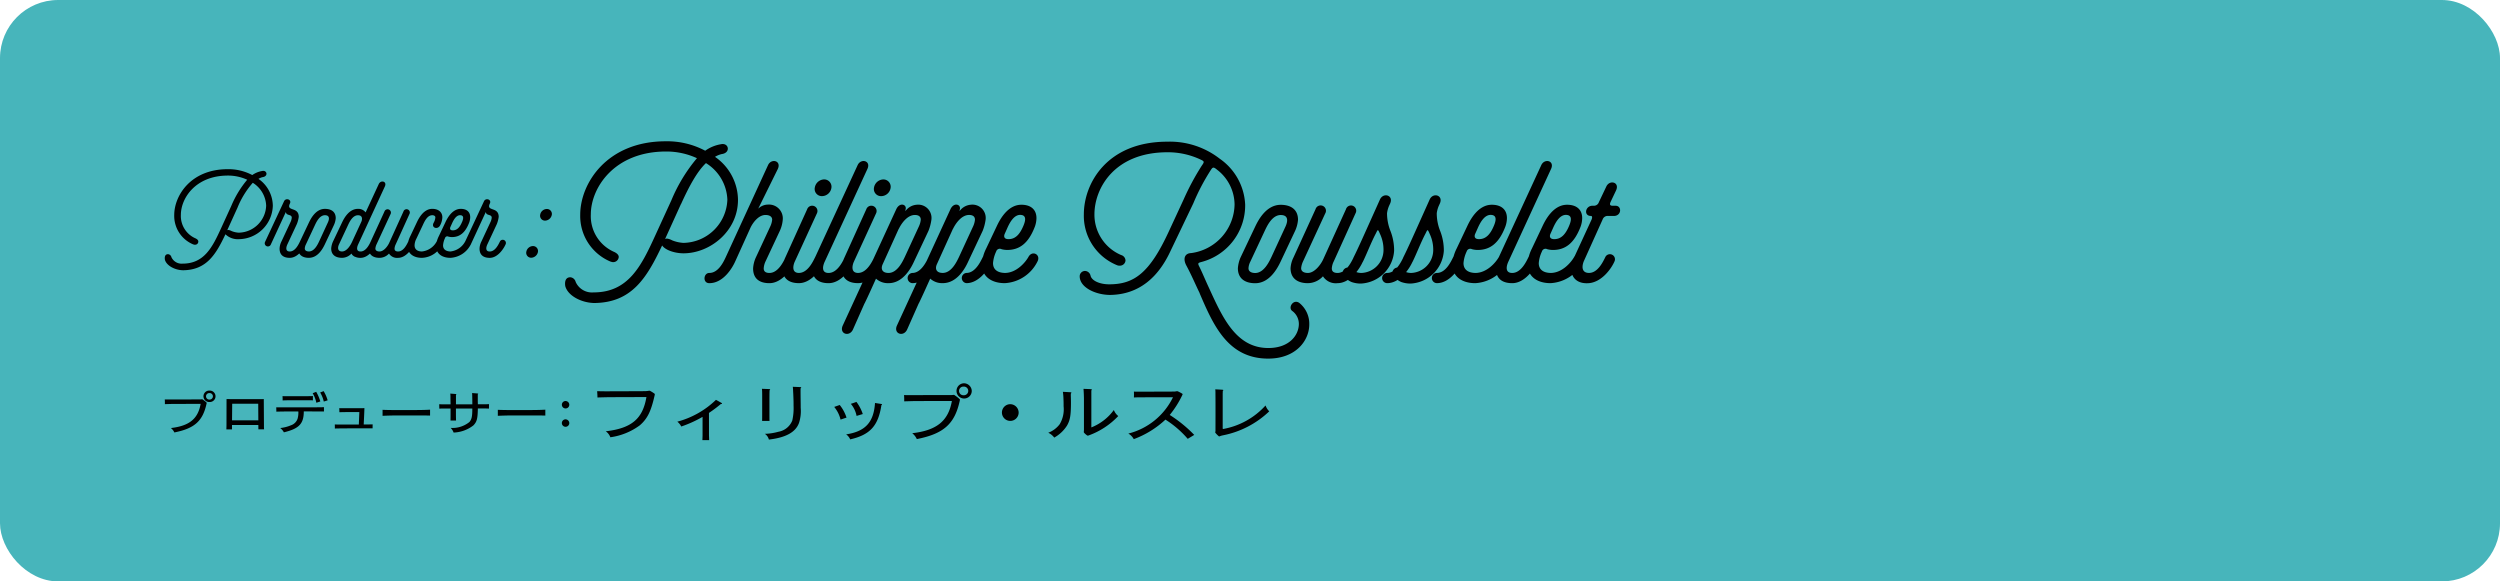 <svg xmlns="http://www.w3.org/2000/svg" xmlns:xlink="http://www.w3.org/1999/xlink" width="430" height="100" viewBox="0 0 430 100">
  <defs>
    <clipPath id="clip-path">
      <rect id="長方形_184" data-name="長方形 184" width="250.32" height="51.397" transform="translate(0 0)" fill="none"/>
    </clipPath>
  </defs>
  <g id="staff_name02" transform="translate(-230 -7999)">
    <rect id="長方形_169" data-name="長方形 169" width="430" height="100" rx="10" transform="translate(230 7999)" fill="#47b5bb"/>
    <g id="グループ_310" data-name="グループ 310" transform="translate(258.34 8023.301)">
      <g id="グループ_309" data-name="グループ 309" clip-path="url(#clip-path)">
        <path id="パス_1841" data-name="パス 1841" d="M180.721,49.827c0,.094-.039.146-.039.24a.155.155,0,0,0,.039.093,4.28,4.28,0,0,0,.531.541c.052.052.08.062.1.062a.653.653,0,0,0,.221-.072,3.814,3.814,0,0,1,.429-.115,15.96,15.96,0,0,0,7.969-4.129,2.621,2.621,0,0,1-.636-1.008,12.9,12.9,0,0,1-7.346,4.056,1.31,1.31,0,0,1-.026-.312V43.494c0-.156.015-.281.015-.572.063-.031.09-.063.09-.1,0-.063-.051-.083-.222-.094-.557-.031-.858-.052-1.157-.062a5.8,5.8,0,0,1,.028.717c.011,1.155.011,1.883.011,3.443Zm-3.653.676a22.879,22.879,0,0,0-4.212-3.432,16.941,16.941,0,0,0,2.171-3.442.432.432,0,0,0,.039-.125c0-.031-.013-.062-.065-.093a5.931,5.931,0,0,0-.715-.385.424.424,0,0,0-.156-.042,1.42,1.42,0,0,0-.169.021,1.682,1.682,0,0,1-.364.042l-5.369.02c-.845,0-1.027,0-1.534-.01,0,.062.013.322.013.489s-.013.447-.013.52c.377-.021.819-.031,1.56-.031l5.161-.011a11.721,11.721,0,0,1-7.683,6.251,2.409,2.409,0,0,1,.936.956,16.123,16.123,0,0,0,5.447-3.359,17.187,17.187,0,0,1,3.835,3.307Zm-21.229-6.895a1.608,1.608,0,0,1,.013-.239c.065-.042.091-.073.091-.114,0-.063-.091-.094-.312-.1-.429-.021-.572-.032-1.157-.063a9.867,9.867,0,0,1,.1,1.165c.026.551.026.894.026,1.321a5.018,5.018,0,0,1-.676,3.089,4.464,4.464,0,0,1-1.963,1.466,2.7,2.7,0,0,1,1.027.832,6.135,6.135,0,0,0,2.2-2.07c.533-.925.676-1.768.676-3.952,0-.592-.026-1.112-.026-1.331M158.1,49.64c0,.1-.026.26-.026.375a.225.225,0,0,0,.078.145,2.559,2.559,0,0,0,.416.375c.117.093.128.093.182.093a.454.454,0,0,0,.182-.041A13.168,13.168,0,0,0,164,47.259a2.42,2.42,0,0,1-.756-1.04,8.8,8.8,0,0,1-3.872,2.995V42.839c.065-.032.091-.063.091-.1,0-.073-.08-.1-.312-.115-.6-.021-.754-.031-1.131-.041.052.5.078,1.466.078,1.736Zm-12.753-4.42a1.438,1.438,0,1,0,1.521,1.435,1.458,1.458,0,0,0-1.521-1.435M137.4,42.194a.745.745,0,1,1,.013,1.487.745.745,0,1,1-.013-1.487m.039-.572a1.312,1.312,0,1,0,1.365,1.31,1.364,1.364,0,0,0-1.365-1.31m-9.711,2.038c-.078,0-.273,0-.572-.01a10.293,10.293,0,0,1,.026,1.081c.65-.02,1.846-.052,1.95-.052l6.253-.01c-.611,3.432-2.6,5.054-6.825,5.543a2.7,2.7,0,0,1,.793,1.009c4.641-.915,6.539-2.621,7.4-6.656a.452.452,0,0,0,.013-.114.11.11,0,0,0-.039-.094,6.22,6.22,0,0,0-.832-.655.289.289,0,0,0-.2-.083.629.629,0,0,0-.13.01,3.29,3.29,0,0,1-.338.021Zm-12.584,2.028a5.413,5.413,0,0,1,1.092,2.184c.4-.135.6-.208,1.027-.343a6.837,6.837,0,0,0-1.17-2.174c-.4.146-.572.2-.949.333m4.914,1.227a7.219,7.219,0,0,0-1.092-2.09c-.429.156-.507.187-.962.333a4.578,4.578,0,0,1,.988,2.08c.468-.146.585-.177,1.066-.323m3.211-1.549c.078-.021.1-.063.1-.1s-.052-.083-.208-.1c-.338-.052-.65-.1-1-.156-.221,3.328-1.664,4.9-4.966,5.4a2.046,2.046,0,0,1,.7.864c3.341-.78,4.81-2.236,5.369-5.9m-13.91-2.455c0-.145,0-.3.013-.447.065-.031.1-.062.1-.1,0-.062-.052-.083-.182-.093-.4-.021-.728-.032-1.261-.052.039.353.039.478.078,1.248.052,1.092.052,1.528.052,2.028a9.671,9.671,0,0,1-.221,2.527,3.139,3.139,0,0,1-2.4,1.934,9.613,9.613,0,0,1-2.314.354,1.709,1.709,0,0,1,.689.988c2.938-.343,4.615-1.279,5.187-2.881a6.683,6.683,0,0,0,.286-2.579c0-.988-.026-1.82-.026-2.923m-6.6,3.848c0,.624,0,.853-.013,1.332h1.274c-.013-.292-.013-.968-.013-1.28v-2.2c0-.25,0-1.342.026-1.8.065-.041.091-.072.091-.124s-.052-.073-.286-.084c-.507-.02-.728-.031-1.118-.041.026.239.039.6.039,1.029Zm-9.152-.052a22.548,22.548,0,0,0,2.041-1.528H95.7c.078,0,.143-.032.143-.084s-.026-.072-.156-.145c-.325-.187-.546-.312-.884-.489a15.139,15.139,0,0,1-6.643,3.754,2.463,2.463,0,0,1,.676.832A20.209,20.209,0,0,0,92.5,47.4V50.6c0,.073-.013.447-.026.8h1.157c0-.354-.026-.749-.026-.8ZM82.844,43.993c-.624,3.744-2.561,5.377-6.994,5.886a2.2,2.2,0,0,1,.793,1.03,11.066,11.066,0,0,0,5.07-2.059C83,47.727,83.624,46.5,84.248,43.743a1.26,1.26,0,0,0,.039-.228.137.137,0,0,0-.078-.125,5.9,5.9,0,0,0-.637-.406.452.452,0,0,0-.221-.083.76.76,0,0,0-.156.021,4.039,4.039,0,0,1-.533.052c-.156,0-.533.01-.78.01l-5.967.021c-.312,0-1.014-.01-1.547-.021.039.52.052.687.052,1.082.689-.021,1.87-.052,2.457-.052ZM68.908,47.825a.641.641,0,1,0,.672.648.657.657,0,0,0-.672-.648m0-3.151a.64.64,0,1,0,.672.648.655.655,0,0,0-.672-.648M57.286,47.217c.78-.031,1.287-.047,1.813-.055.906-.007,2.018-.007,2.525-.007h2.233c.38,0,.995.007,1.6.023V46.164c-.459.023-.966.047-1.638.055-1.15.015-2.028.015-2.584.015-.536,0-1.326,0-2.379-.008-.663-.007-.984-.015-1.569-.039ZM47.219,45.985c.39-.016.6-.024.867-.024h1.072c0,1.373,0,1.4-.009,2.067H50.1c-.02-.71-.02-.749-.02-2.067H52.9c0,1.389-.106,1.849-.5,2.325A4.648,4.648,0,0,1,49.178,49.3a2.1,2.1,0,0,1,.5.8,5.876,5.876,0,0,0,3.412-1.24c.6-.624.731-1.155.761-2.9h1.365c.156,0,.262.008.546.016,0-.437.009-.632.009-.765-.527.024-.6.024-.741.024H53.849c0-.281-.011-.359-.011-.538V43.52c.05-.024.069-.047.069-.078,0-.047-.03-.055-.175-.07-.449-.039-.537-.047-.878-.063a4.175,4.175,0,0,1,.029.421c.01.383.019.757.019,1.514H50.085V43.621c.048-.039.068-.054.068-.078,0-.047-.029-.062-.165-.078-.459-.039-.557-.047-.878-.07a4.24,4.24,0,0,1,.029.491c0,.3,0,.484.019,1.358H47.852c-.215,0-.341-.008-.653-.016.009.164.02.32.02.757m-9.758,1.232c.78-.031,1.287-.047,1.813-.055.906-.007,2.018-.007,2.525-.007h2.233c.38,0,.995.007,1.6.023V46.164c-.459.023-.966.047-1.638.055-1.15.015-2.028.015-2.584.015-.536,0-1.326,0-2.379-.008-.663-.007-.984-.015-1.569-.039Zm-4.082,1.505H30.638c-.321,0-.877,0-1.393-.015.009.257.009.39.009.7.448-.016.634-.016,1.374-.024,1.288-.007,2.331-.015,4.183-.015.245,0,.5.008.936.008,0-.328,0-.359.011-.687-.6.016-.635.016-1.034.016l-.507.008c.068-1.342.078-1.529.126-2.816-.429.015-.672.015-.721.015H30.814c-.254,0-.527,0-.809-.007a6.56,6.56,0,0,1,.029.694c.751-.016,1.345-.024,1.492-.024h1.94ZM25.44,43.333a5.328,5.328,0,0,1,.634,1.638l.683-.219a7.5,7.5,0,0,0-.713-1.661Zm1.287-.125a5.2,5.2,0,0,1,.624,1.56l.663-.211a6.224,6.224,0,0,0-.692-1.583Zm-6.474.632c.019.366.019.39.019.491,0,.055,0,.078-.009.242.36-.016.975-.031,1.4-.031h2.36c1,0,1.053,0,1.462.015,0-.054-.01-.148-.01-.234,0-.171,0-.366.01-.5-.175.008-.975.023-1.423.023H21.453c-.654,0-.8-.007-1.2-.007m5.49,2.628c.721,0,.975,0,1.647.008-.009-.179-.009-.289-.009-.406,0-.054,0-.187.009-.335-.516.016-.936.023-1.823.023l-4.788.008c-.945,0-1.2,0-1.608-.008.009.25.02.445.02.749.633-.023,1.432-.031,1.716-.031h2.067a1.533,1.533,0,0,1,.009.2,3.963,3.963,0,0,1-.137,1.037,1.808,1.808,0,0,1-1.17,1.147,6.263,6.263,0,0,1-1.822.46,2.165,2.165,0,0,1,.633.741c2.623-.632,3.423-1.482,3.423-3.6ZM16.093,48H11.57l.029-2.855h4.475Zm0,.8.01.741h.975c-.019-.319-.019-.468-.019-.756l-.029-4.446c-.225.008-.3.008-.488.008H11.375c-.138,0-.488-.008-.751-.008l-.009,4.407c0,.249-.011.476-.02.811h.965V48.8Zm-8.41-5.491a.559.559,0,1,1,.01,1.116.559.559,0,1,1-.01-1.116m.03-.429a.985.985,0,1,0-.02,1.966.984.984,0,1,0,.02-1.966M.429,44.409c-.059,0-.2,0-.429-.008a7.926,7.926,0,0,1,.019.811c.488-.015,1.385-.039,1.463-.039l4.69-.007c-.458,2.574-1.95,3.79-5.119,4.157a2.01,2.01,0,0,1,.594.757c3.481-.687,4.905-1.966,5.548-4.992A.305.305,0,0,0,7.206,45a.08.08,0,0,0-.03-.07,4.639,4.639,0,0,0-.624-.492.219.219,0,0,0-.146-.062.435.435,0,0,0-.1.008c-.078.007-.156.015-.255.015Z"/>
        <path id="パス_1842" data-name="パス 1842" d="M249.238,12.844c1.352,0,1.419-1.757.3-1.757h-.473c-.473,0-.575-.169-.406-.609l.947-1.994c.709-1.453-1.082-1.926-1.657-.71l-1.284,2.7a.89.89,0,0,1-.946.609h-.136c-1.284,0-1.554,1.757-.3,1.757.2,0,.3.169.135.609l-3.008,6.523a4.814,4.814,0,0,0-.507,1.893c0,1.724,1.183,2.7,3.076,2.535,2.163-.2,3.819-2.434,4.394-3.786a.872.872,0,0,0-1.622-.642c-.338.676-1.251,2.67-2.772,2.67-1.183,0-1.318-.946-.913-1.994l3.245-7.2a.915.915,0,0,1,.947-.609ZM241.565,14.5c-.642,1.554-1.419,2.332-2.569,2.332-.845,0-.811-.541-.676-.879l.44-.98c.473-1.082,1.25-2.468,2.433-2.3,1.014.136.609,1.251.372,1.826m-.372-3.583c-2.366,0-3.718,2.6-4.225,3.684l-1.825,3.853a6.979,6.979,0,0,0-.743,2.67c0,2.164,1.69,3.279,3.954,3.279A6.679,6.679,0,0,0,244,20.618c.541-1.149-.947-1.926-1.589-.709-.541.946-2.062,2.737-4.056,2.737-1.284-.033-2.028-.608-2.028-1.69a5.675,5.675,0,0,1,.541-1.994.642.642,0,0,1,.913-.405,3.9,3.9,0,0,0,.98.135c2.163,0,3.684-1.183,4.766-4.022a4.417,4.417,0,0,0,.27-1.454c0-1.419-.913-2.3-2.6-2.3M238.422,4.8c.71-1.453-1.082-1.927-1.656-.71l-7.3,15.819a5.263,5.263,0,0,0-.507,1.96c0,1.724,1.048,2.535,2.805,2.535,2.163,0,3.82-2.434,4.394-3.786a.872.872,0,0,0-1.622-.642c-.338.676-1.251,2.67-2.772,2.67-1.284,0-1.014-1.216-.642-1.994Zm-9.8,9.7c-.642,1.554-1.42,2.332-2.569,2.332-.845,0-.811-.541-.676-.879l.439-.98c.474-1.082,1.251-2.468,2.434-2.3,1.014.136.608,1.251.372,1.826m-.372-3.583c-2.366,0-3.718,2.6-4.225,3.684L222.2,18.455a6.983,6.983,0,0,0-.744,2.67c0,2.164,1.69,3.279,3.955,3.279a6.676,6.676,0,0,0,5.644-3.786c.541-1.149-.946-1.926-1.588-.709-.541.946-2.062,2.737-4.056,2.737-1.285-.033-2.028-.608-2.028-1.69a5.676,5.676,0,0,1,.541-1.994.642.642,0,0,1,.912-.405,3.9,3.9,0,0,0,.98.135c2.164,0,3.685-1.183,4.766-4.022a4.419,4.419,0,0,0,.271-1.454c0-1.419-.913-2.3-2.6-2.3M218.818,24.4c2.163,0,3.819-2.434,4.394-3.786a.873.873,0,0,0-1.623-.642c-.338.676-1.25,2.67-2.771,2.67a.879.879,0,0,0,0,1.758m-6.152-.2a4.658,4.658,0,0,0,1.623.271A6.027,6.027,0,0,0,220,18.827a9.2,9.2,0,0,0-.609-3.346,8.2,8.2,0,0,1-.608-3.11,4.621,4.621,0,0,1,.372-1.318l.169-.372c.608-1.419-1.183-1.926-1.758-.676-2.974,6.625-3.718,8.315-4.529,9.937-.575,1.183,1.014,1.927,1.622.71.676-1.386,1.352-3.177,2.164-4.732.371-.71.338-.946.743,0a6.391,6.391,0,0,1,.609,2.873,3.953,3.953,0,0,1-3.786,3.853,2.573,2.573,0,0,1-.845-.135,2.274,2.274,0,0,1-.811-.541.936.936,0,0,0-1.386,1.251,3.739,3.739,0,0,0,1.318.98m-2.4.2c2.163,0,3.82-2.434,4.394-3.786a.872.872,0,0,0-1.622-.642c-.338.676-1.251,2.67-2.772,2.67a.879.879,0,0,0,0,1.758m-6.151-.2a4.652,4.652,0,0,0,1.622.271,6.025,6.025,0,0,0,5.712-5.645,9.175,9.175,0,0,0-.608-3.346,8.2,8.2,0,0,1-.609-3.11,4.621,4.621,0,0,1,.372-1.318l.169-.372c.609-1.419-1.183-1.926-1.757-.676-2.975,6.625-3.718,8.315-4.53,9.937-.574,1.183,1.014,1.927,1.623.71.676-1.386,1.352-3.177,2.163-4.732.372-.71.338-.946.744,0a6.389,6.389,0,0,1,.608,2.873,3.953,3.953,0,0,1-3.786,3.853,2.577,2.577,0,0,1-.845-.135,2.274,2.274,0,0,1-.811-.541.936.936,0,0,0-1.386,1.251,3.742,3.742,0,0,0,1.319.98m-4.53-11.762a.917.917,0,1,0-1.656-.744l-3.785,8.281a4.805,4.805,0,0,0-.507,1.859c0,1.724,1.183,2.569,2.974,2.569a3.555,3.555,0,0,0,2.6-1.183,2.608,2.608,0,0,0,2.5,1.183c2.163,0,3.819-2.434,4.394-3.786a.873.873,0,0,0-1.623-.642c-.338.676-1.25,2.67-2.771,2.67-.609,0-.98-.236-.98-.777a3.16,3.16,0,0,1,.338-1.217l3.751-8.281a.9.9,0,1,0-1.656-.676l-3.887,8.552c-.4.912-1.487,2.4-2.67,2.4-.676,0-1.149-.27-1.149-.811a3.47,3.47,0,0,1,.3-1.115Zm-13.182,9.4a2.772,2.772,0,0,1,.305-1.115l2.433-5.2c.372-.778,1.251-2.84,2.806-2.84,1.318,0,1.25,1.014.845,1.927l-2.434,5.273c-.372.777-1.284,2.771-2.805,2.771-.676,0-1.15-.27-1.15-.811m1.15,2.569c2.5,0,3.853-2.636,4.36-3.684l2.5-5.307a5.645,5.645,0,0,0,.507-1.926c0-1.724-1.183-2.569-2.974-2.569-2.5,0-3.854,2.636-4.361,3.684l-2.535,5.34a5.583,5.583,0,0,0-.473,1.893c0,1.724,1.183,2.569,2.975,2.569M176.908,10.681A36.847,36.847,0,0,1,179.882,5c.338-.507.439-.676,1.082-.135a7.64,7.64,0,0,1,3.042,5.982,8.59,8.59,0,0,1-7.47,8.383c-1.116.033-1.454.98-.811,2.163.878,1.622,1.69,3.549,2.3,4.766l-.034-.034c2.366,5.509,4.867,11.255,11.8,11.255,4.8,0,7.065-3.143,7.065-5.881a4.6,4.6,0,0,0-1.657-3.65c-1.047-.845-2.095.777-1.25,1.352a2.765,2.765,0,0,1,1.115,2.2c0,1.96-1.656,4.157-5.239,4.157-5.509,0-7.841-5.138-10.174-10.241-.709-1.521-1.216-2.772-1.723-3.786-.271-.541-.237-.608.4-.777a10.066,10.066,0,0,0,7.5-9.87,10.155,10.155,0,0,0-4.36-7.875A13.96,13.96,0,0,0,172.446.068c-10.377,0-14.365,7.166-14.365,12.506a9.164,9.164,0,0,0,5.746,8.754l-.034-.034c.1.1.338.1.507.1a.959.959,0,0,0,.947-.879,1.012,1.012,0,0,0-.744-.946,7.533,7.533,0,0,1-4.6-7c0-4.428,3.38-10.681,12.574-10.681a13.164,13.164,0,0,1,5.746,1.285c.574.27.608.371.169.98a43.6,43.6,0,0,0-3.144,5.847l-2.568,5.543c-3.313,7.166-5.983,9.059-10.242,9.059-1.656,0-3.042-.642-3.211-1.521a1.014,1.014,0,0,0-.912-.778.915.915,0,0,0-.947.913c0,1.96,2.806,3.211,5.239,3.211,5-.068,8.247-3.076,10.275-7.335ZM147.7,14.5c-.642,1.554-1.419,2.332-2.568,2.332-.845,0-.812-.541-.676-.879l.439-.98c.473-1.082,1.251-2.468,2.434-2.3,1.014.136.608,1.251.371,1.826m-.371-3.583c-2.366,0-3.718,2.6-4.225,3.684l-1.826,3.853a6.979,6.979,0,0,0-.743,2.67c0,2.164,1.69,3.279,3.954,3.279a6.679,6.679,0,0,0,5.645-3.786c.541-1.149-.946-1.926-1.589-.709-.54.946-2.061,2.737-4.056,2.737-1.284-.033-2.028-.608-2.028-1.69a5.676,5.676,0,0,1,.541-1.994.642.642,0,0,1,.913-.405,3.9,3.9,0,0,0,.98.135c2.163,0,3.684-1.183,4.766-4.022a4.417,4.417,0,0,0,.27-1.454c0-1.419-.912-2.3-2.6-2.3M137.9,24.4c2.163,0,3.819-2.434,4.394-3.786a.872.872,0,0,0-1.622-.642c-.338.676-1.251,2.67-2.772,2.67a.882.882,0,0,0,0,1.758m.439-11.729c.643,0,1.014.271,1.014.812a3.477,3.477,0,0,1-.3,1.115l-2.433,5.273c-.372.777-1.285,2.771-2.806,2.771-1.149,0-1.352-.743-1.014-1.487l2.772-6.118v.034c.473-.98,1.487-2.4,2.771-2.4m-12.4,19c-.676,1.453,1.149,2.062,1.757.676l1.995-4.5v.033c.676-1.385,1.318-2.839,1.96-4.258a3.059,3.059,0,0,0,2.163.777c2.5,0,3.887-2.636,4.36-3.684l2.5-5.307a8.2,8.2,0,0,0,.507-1.926,2.289,2.289,0,0,0-2.569-2.569,2.624,2.624,0,0,0-1.792.946c-.1.135-.169.1-.1-.067.338-.913-.98-1.42-1.589-.1Zm2.636-7.267c2.163,0,3.82-2.434,4.394-3.786a.872.872,0,0,0-1.622-.642c-.338.676-1.251,2.67-2.772,2.67a.882.882,0,0,0,0,1.758m.44-11.729c.642,0,1.014.271,1.014.812a3.482,3.482,0,0,1-.305,1.115l-2.433,5.273c-.372.777-1.285,2.771-2.806,2.771-1.149,0-1.352-.743-1.014-1.487l2.772-6.118v.034c.473-.98,1.487-2.4,2.772-2.4m-12.4,19c-.676,1.453,1.149,2.062,1.758.676l1.994-4.5v.033c.676-1.385,1.318-2.839,1.96-4.258a3.059,3.059,0,0,0,2.163.777c2.5,0,3.887-2.636,4.361-3.684l2.5-5.307a8.156,8.156,0,0,0,.507-1.926,2.289,2.289,0,0,0-2.569-2.569,2.62,2.62,0,0,0-1.791.946c-.1.135-.169.1-.1-.067.338-.913-.98-1.42-1.588-.1Zm8.213-23.592a1.26,1.26,0,0,0-1.284-1.521,1.681,1.681,0,0,0-1.555,1.385,1.226,1.226,0,0,0,1.251,1.488,1.655,1.655,0,0,0,1.588-1.352M119.246,24.4c2.164,0,3.82-2.434,4.394-3.786a.872.872,0,0,0-1.622-.642c-.338.676-1.251,2.67-2.772,2.67-1.25,0-1.047-1.25-.676-2.028l3.786-8.247a.911.911,0,1,0-1.69-.676l-3.752,8.281a4.86,4.86,0,0,0-.473,1.893c0,1.724,1.048,2.535,2.805,2.535m1.589-19.6c.71-1.453-1.082-1.927-1.656-.71l-7.3,15.819a5.263,5.263,0,0,0-.507,1.96c0,1.724,1.048,2.535,2.805,2.535,2.164,0,3.82-2.434,4.394-3.786a.872.872,0,0,0-1.622-.642c-.338.676-1.251,2.67-2.772,2.67-1.284,0-1.014-1.216-.642-1.994ZM114.65,8.079a1.261,1.261,0,0,0-1.285-1.521,1.682,1.682,0,0,0-1.555,1.385,1.226,1.226,0,0,0,1.251,1.488,1.656,1.656,0,0,0,1.589-1.352M109.073,24.4c2.163,0,3.819-2.434,4.394-3.786a.873.873,0,0,0-1.623-.642c-.338.676-1.25,2.67-2.771,2.67-1.251,0-1.048-1.25-.676-2.028l3.785-8.247a.911.911,0,1,0-1.69-.676l-3.752,8.281a4.86,4.86,0,0,0-.473,1.893c0,1.724,1.048,2.535,2.806,2.535M96.467,19.976c-.439.947-1.318,2.67-2.805,2.67-1.014,0-1.183,1.758,0,1.758,2.4,0,3.954-2.6,4.461-3.752l2.6-5.746c.372-.811,1.352-2.231,2.6-2.231.676,0,1.15.271,1.15.812a3.482,3.482,0,0,1-.305,1.115l-2.467,5.307a5.263,5.263,0,0,0-.507,1.96c0,1.724,1.048,2.535,2.805,2.535,2.164,0,3.82-2.434,4.394-3.786a.872.872,0,0,0-1.622-.642c-.338.676-1.251,2.67-2.772,2.67-.608,0-.98-.236-.98-.777a3.212,3.212,0,0,1,.3-1.183l2.468-5.273a5.645,5.645,0,0,0,.507-1.926,2.38,2.38,0,0,0-2.535-2.6,2.424,2.424,0,0,0-1.69.71L105.424,4.8c.71-1.453-1.082-1.927-1.656-.71ZM86.09,16.731l2.7-5.948v.033c1.386-3.042,2.738-5.577,4.293-7.064a7.714,7.714,0,0,1,3.684,6.287,7.7,7.7,0,0,1-7.537,7.436,6.005,6.005,0,0,1-1.961-.439,2.626,2.626,0,0,0-.878-.3.989.989,0,0,0-.338.068c0-.034.033-.034.033-.068M95.656.507a6.5,6.5,0,0,0-2.7,1.116A13.922,13.922,0,0,0,86.158,0c-10.106,0-14.7,7.234-14.7,12.642a8.494,8.494,0,0,0,5.273,8.078l-.034-.034a.959.959,0,0,0,1.386-.777c0-.305-.2-.575-.71-.845a6.712,6.712,0,0,1-4.09-6.49c0-4.563,4.022-10.816,12.946-10.816a12.612,12.612,0,0,1,5.306,1.149,27.892,27.892,0,0,0-4.394,7.233L84.4,16.123c-2.433,5.34-4.664,9.87-10.647,9.87A3.076,3.076,0,0,1,70.678,24.2a1.055,1.055,0,0,0-.913-.811c-.913,0-.98.879-.879,1.521.44,1.656,2.772,2.873,5,2.907,6.455-.068,9.024-4.327,11.661-9.9.54.812,2.2,1.352,3.684,1.352,4.529,0,9.362-3.785,9.362-9.193a9.1,9.1,0,0,0-3.954-7.4A3.97,3.97,0,0,1,95.791,2.2C97.38,2,97.042.2,95.656.507M64.176,19.079a.856.856,0,0,0-.887-1.055,1.188,1.188,0,0,0-1.1.97.847.847,0,0,0,.845,1.035,1.217,1.217,0,0,0,1.141-.95m2.386-6.38a.855.855,0,0,0-.887-1.055,1.186,1.186,0,0,0-1.1.971.845.845,0,0,0,.845,1.034,1.215,1.215,0,0,0,1.14-.95m-12.1,4.543a2.929,2.929,0,0,0-.317,1.225c0,1.077.655,1.582,1.754,1.582,1.35,0,2.384-1.518,2.743-2.363a.545.545,0,0,0-1.014-.4c-.212.423-.779,1.67-1.729,1.67-.8,0-.634-.761-.4-1.247l1.625-3.485A5.021,5.021,0,0,0,57.436,13c0-1.817-2.215-.867-1.519-2.3.338-.7-.718-1.034-1.014-.38L51.65,17.284a.546.546,0,1,0,.994.444l2.577-5.576c.062.718,1.014.337,1.014.991a2.172,2.172,0,0,1-.191.7Zm-3.319-3.38c-.4.971-.887,1.458-1.6,1.458-.529,0-.507-.338-.423-.549l.274-.613c.3-.676.782-1.542,1.521-1.437.634.085.38.782.233,1.141m-.233-2.239c-1.479,0-2.324,1.625-2.64,2.3l-1.139,2.407A4.366,4.366,0,0,0,46.666,18c0,1.352,1.053,2.047,2.467,2.047a4.17,4.17,0,0,0,3.529-2.364c.338-.719-.591-1.2-.994-.445a3.277,3.277,0,0,1-2.535,1.714c-.8-.022-1.267-.381-1.267-1.058a3.561,3.561,0,0,1,.338-1.247.4.4,0,0,1,.571-.254,2.453,2.453,0,0,0,.612.085c1.352,0,2.3-.739,2.979-2.513a2.773,2.773,0,0,0,.169-.908c0-.887-.571-1.436-1.627-1.436m-4.9,0c-1.479,0-2.324,1.625-2.642,2.3l-1.139,2.409A4.349,4.349,0,0,0,41.765,18c0,1.352,1.053,2.047,2.469,2.047a4.02,4.02,0,0,0,3.507-2.363.535.535,0,1,0-.972-.444,3.283,3.283,0,0,1-2.535,1.712c-.8,0-1.267-.381-1.267-1.056a2.607,2.607,0,0,1,.3-1.121l1.1-2.325c.316-.676.781-1.733,1.648-1.733.338,0,.527.169.527.359a2.162,2.162,0,0,1-.3.951c-.465.867.718,1.247,1.121.423a3.114,3.114,0,0,0,.38-1.374c0-.886-.676-1.455-1.732-1.455m-7.2.951a.573.573,0,1,0-1.036-.465L35.4,17.284a3.03,3.03,0,0,0-.316,1.163c0,1.076.738,1.6,1.859,1.6a2.223,2.223,0,0,0,1.626-.737,1.633,1.633,0,0,0,1.563.737c1.352,0,2.388-1.518,2.746-2.363a.545.545,0,0,0-1.014-.4c-.211.423-.781,1.67-1.732,1.67-.38,0-.612-.149-.612-.487a1.973,1.973,0,0,1,.211-.76l2.344-5.175a.564.564,0,1,0-1.034-.423l-2.43,5.344c-.254.571-.93,1.5-1.668,1.5-.423,0-.718-.169-.718-.507a2.183,2.183,0,0,1,.189-.7Zm-6.569,4.668c-.338.76-.972,1.712-1.754,1.712-.761,0-.781-.656-.528-1.2l1.521-3.255c.232-.485.781-1.775,1.753-1.775.718,0,.782.55.613,1.036l-.211.465Zm5.6-9.442c.445-.909-.676-1.205-1.034-.445l-2.261,4.879a1.568,1.568,0,0,0-1.31-.611c-1.563,0-2.408,1.646-2.724,2.3l-1.586,3.34a3.488,3.488,0,0,0-.3,1.183c0,1.076.74,1.6,1.859,1.6a2.222,2.222,0,0,0,1.627-.737.958.958,0,0,0,.274.358,1.893,1.893,0,0,0,.338.212V19.86a2.128,2.128,0,0,0,.951.189c1.352,0,2.387-1.518,2.747-2.363a.545.545,0,0,0-1.014-.4c-.212.423-.783,1.67-1.733,1.67-.8,0-.633-.761-.4-1.247ZM24.083,18.447a1.727,1.727,0,0,1,.189-.7l1.521-3.255c.233-.485.782-1.775,1.754-1.775.823,0,.781.634.527,1.2l-1.521,3.3c-.231.485-.8,1.732-1.752,1.732-.423,0-.718-.169-.718-.507m.718,1.6c1.563,0,2.408-1.645,2.724-2.3l1.563-3.318a3.522,3.522,0,0,0,.318-1.2c0-1.076-.74-1.6-1.859-1.6-1.563,0-2.408,1.646-2.726,2.3l-1.583,3.34a3.444,3.444,0,0,0-.3,1.183c0,1.076.738,1.6,1.859,1.6m-4.732-2.807a2.926,2.926,0,0,0-.316,1.225c0,1.077.654,1.582,1.752,1.582,1.351,0,2.385-1.518,2.745-2.363a.545.545,0,0,0-1.014-.4c-.211.423-.781,1.67-1.731,1.67-.8,0-.633-.761-.4-1.247l1.624-3.485A4.977,4.977,0,0,0,23.045,13c0-1.817-2.216-.867-1.518-2.3.338-.7-.718-1.034-1.014-.38L17.26,17.284a.545.545,0,1,0,.992.444l2.577-5.576c.064.718,1.014.337,1.014.991a2.188,2.188,0,0,1-.189.7Zm-9.3-1.986,1.69-3.718v.02a14.909,14.909,0,0,1,2.684-4.416,4.826,4.826,0,0,1,2.3,3.931,4.813,4.813,0,0,1-4.712,4.648,3.788,3.788,0,0,1-1.227-.274,1.637,1.637,0,0,0-.549-.191.658.658,0,0,0-.211.042c0-.02.022-.02.022-.042m5.979-10.14a4.085,4.085,0,0,0-1.69.695A8.717,8.717,0,0,0,10.816,4.8C4.5,4.8,1.627,9.319,1.627,12.7a5.305,5.305,0,0,0,3.294,5.048l-.022-.02a.549.549,0,0,0,.3.062.538.538,0,0,0,.571-.549c0-.191-.126-.36-.444-.527a4.193,4.193,0,0,1-2.557-4.056c0-2.851,2.515-6.762,8.093-6.762a7.921,7.921,0,0,1,3.318.718,17.453,17.453,0,0,0-2.748,4.523l-1.71,3.74C8.2,18.212,6.8,21.044,3.062,21.044a1.919,1.919,0,0,1-1.92-1.119.66.66,0,0,0-.571-.508c-.569,0-.612.551-.549.951C.3,21.4,1.754,22.161,3.147,22.183c4.034-.042,5.641-2.7,7.289-6.187a3.043,3.043,0,0,0,2.3.842,5.916,5.916,0,0,0,5.849-5.744,5.69,5.69,0,0,0-2.469-4.628,2.449,2.449,0,0,1,.718-.3c.993-.127.781-1.244-.084-1.055"/>
      </g>
    </g>
  </g>
</svg>
